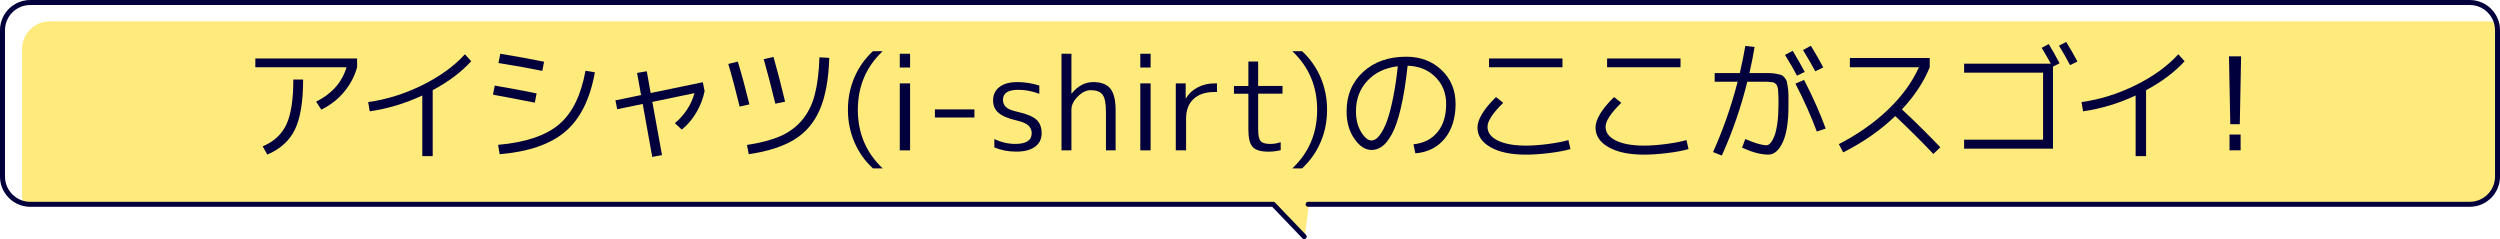 <?xml version="1.0" encoding="UTF-8"?>
<svg id="_レイヤー_2" data-name="レイヤー 2" xmlns="http://www.w3.org/2000/svg" viewBox="0 0 863.76 82.6">
  <defs>
    <style>
      .cls-1 {
        fill: none;
        stroke: #02003c;
        stroke-linecap: round;
        stroke-linejoin: round;
        stroke-width: 1.73px;
      }

      .cls-2 {
        fill: #02003c;
      }

      .cls-2, .cls-3 {
        stroke-width: 0px;
      }

      .cls-3 {
        fill: #ffeb7c;
      }
    </style>
  </defs>
  <g id="_共通" data-name="共通">
    <g>
      <path class="cls-3" d="M853.57,70.58c5.26,0,9.56-4.31,9.56-9.57V10.43c0-.92-.17-1.79-.42-2.63-.84-.24-1.71-.42-2.63-.42H17.19c-5.26,0-9.57,4.3-9.57,9.57v50.59c0,.92.17,1.79.42,2.63.84.25,1.71.42,2.63.42h429.49l6.25,6.52h.27l4.2,4.39,1.32-10.91h401.37Z"/>
      <path class="cls-1" d="M451.97,70.58h401.37c5.26,0,9.56-4.31,9.56-9.57V10.43c0-5.26-4.3-9.56-9.56-9.56H10.43C5.17.86.86,5.17.86,10.43v50.59c0,5.26,4.31,9.57,9.57,9.57h429.49l10.69,11.16"/>
      <g>
        <path class="cls-2" d="M88.22,23.24v-3.03h35.16v3.03c-.89,3.18-2.41,6.04-4.56,8.59-2.15,2.55-4.76,4.57-7.81,6.05l-1.78-2.76c5.43-2.7,8.93-6.66,10.5-11.88h-31.51ZM101.35,27.47h3.38c0,7.6-.93,13.34-2.8,17.22-1.87,3.89-5.06,6.79-9.57,8.72l-1.6-2.85c3.89-1.63,6.62-4.17,8.21-7.61,1.59-3.44,2.38-8.6,2.38-15.49Z"/>
        <path class="cls-2" d="M127.21,35.26c6.38-.89,12.6-2.83,18.67-5.83,6.07-3,10.99-6.56,14.75-10.68l2.18,2.4c-3.44,3.77-7.88,7.11-13.31,10.01v22.79h-3.6v-20.96c-5.9,2.76-11.96,4.58-18.16,5.47l-.53-3.2Z"/>
        <path class="cls-2" d="M170.32,32.72l.62-3.16c5.19.89,10.01,1.8,14.46,2.71l-.62,3.2c-7.06-1.39-11.88-2.31-14.46-2.76ZM172.1,50.04c9.44-.83,16.45-3.18,21.03-7.05,4.58-3.87,7.63-10.05,9.15-18.54l3.25.53c-1.63,9.2-5.01,16-10.13,20.41-5.12,4.41-12.71,7.04-22.77,7.9l-.53-3.25ZM172.23,21.77l.62-3.2c5.16.83,10.21,1.75,15.13,2.76l-.62,3.16c-4.18-.86-9.23-1.77-15.13-2.71Z"/>
        <path class="cls-2" d="M220.09,25.2l3.38-.58,1.33,7.52,18.03-3.74.62,3.07c-.5,2.55-1.46,5.02-2.87,7.41-1.41,2.39-3.08,4.35-5.01,5.9l-2.4-2.23c1.6-1.31,3-2.87,4.21-4.7,1.2-1.82,2.05-3.72,2.56-5.67l-14.55,3.03,3.34,18.38-3.38.62-3.29-18.29-8.81,1.82-.62-3.07,8.86-1.82-1.38-7.66Z"/>
        <path class="cls-2" d="M251.63,22.09l3.29-.8c1.34,4.39,2.67,9.32,4.01,14.78l-3.38.76c-1.34-5.52-2.64-10.43-3.92-14.73ZM286.52,19.99c-.24,7.36-1.31,13.29-3.23,17.78-1.91,4.5-4.83,7.96-8.75,10.39-3.92,2.43-9.2,4.14-15.84,5.12l-.62-3.2c4.66-.71,8.49-1.72,11.5-3.03,3.01-1.31,5.53-3.16,7.54-5.56,2.02-2.4,3.48-5.33,4.38-8.77.9-3.44,1.45-7.74,1.62-12.91l3.38.18ZM263.87,20.44l3.38-.76c1.34,4.69,2.67,9.84,4.01,15.44l-3.38.71c-1.37-5.64-2.7-10.77-4.01-15.4Z"/>
        <path class="cls-2" d="M295.19,49.1c-1.48-3.47-2.23-7.19-2.23-11.17s.74-7.7,2.23-11.17c1.48-3.47,3.62-6.5,6.41-9.08h3.38c-5.73,5.4-8.59,12.15-8.59,20.25s2.86,14.85,8.59,20.25h-3.38c-2.79-2.58-4.93-5.61-6.41-9.08Z"/>
        <path class="cls-2" d="M310.88,23.33v-4.76h3.56v4.76h-3.56ZM310.88,51.95v-23.14h3.56v23.14h-3.56Z"/>
        <path class="cls-2" d="M323.01,40.6v-2.8h13.66v2.8h-13.66Z"/>
        <path class="cls-2" d="M351.87,31.03c-3.56,0-5.34,1.14-5.34,3.43,0,1.04.35,1.88,1.05,2.54.7.65,1.98,1.19,3.85,1.6,3.2.71,5.41,1.62,6.63,2.71,1.22,1.1,1.83,2.67,1.83,4.72s-.76,3.55-2.29,4.67c-1.53,1.13-3.69,1.69-6.48,1.69s-5.28-.49-7.57-1.47v-2.85c2.37,1.1,4.79,1.65,7.25,1.65,3.77,0,5.65-1.23,5.65-3.69,0-1.07-.38-1.96-1.13-2.67-.76-.71-2.17-1.31-4.25-1.78-2.88-.68-4.93-1.56-6.14-2.65-1.22-1.08-1.82-2.48-1.82-4.21,0-1.96.73-3.51,2.18-4.65,1.45-1.14,3.55-1.71,6.28-1.71,2.52,0,5.03.4,7.52,1.2v2.85c-2.46-.92-4.87-1.38-7.21-1.38Z"/>
        <path class="cls-2" d="M370.18,18.57v13.75h.09c2.11-2.64,4.6-3.96,7.48-3.96,2.7,0,4.66.75,5.88,2.25,1.22,1.5,1.82,4.01,1.82,7.54v13.8h-3.34v-13.22c0-3-.39-5.01-1.18-6.03-.79-1.02-2.14-1.54-4.07-1.54-1.54,0-3.04.73-4.5,2.2-1.45,1.47-2.18,2.98-2.18,4.52v14.06h-3.43V18.57h3.43Z"/>
        <path class="cls-2" d="M393.98,23.33v-4.76h3.56v4.76h-3.56ZM393.98,51.95v-23.14h3.56v23.14h-3.56Z"/>
        <path class="cls-2" d="M406.23,28.81h3.43v5.16h.09c.92-1.57,2.25-2.83,4.01-3.76,1.75-.93,3.69-1.4,5.83-1.4h.89v2.98h-.89c-3.09,0-5.49.8-7.21,2.4-1.72,1.6-2.58,3.87-2.58,6.81v10.95h-3.56v-23.14Z"/>
        <path class="cls-2" d="M434.7,21.24v8.46h8.41v2.67h-8.41v12.15c0,2.14.28,3.54.85,4.21.56.67,1.65,1,3.25,1,1.33,0,2.57-.21,3.69-.62v2.76c-1.39.36-2.82.53-4.27.53-2.61,0-4.41-.54-5.41-1.62-.99-1.08-1.49-3.06-1.49-5.94v-12.46h-4.98v-2.67h4.98v-8.46h3.38Z"/>
        <path class="cls-2" d="M456.28,26.76c1.48,3.47,2.23,7.2,2.23,11.17s-.74,7.7-2.23,11.17c-1.48,3.47-3.62,6.5-6.41,9.08h-3.38c5.73-5.4,8.59-12.15,8.59-20.25s-2.86-14.85-8.59-20.25h3.38c2.79,2.58,4.92,5.61,6.41,9.08Z"/>
        <path class="cls-2" d="M488.35,49.86c3.56-.39,6.33-1.79,8.32-4.23,1.99-2.43,2.98-5.67,2.98-9.7,0-3.77-1.25-6.88-3.74-9.35-2.49-2.46-5.68-3.75-9.57-3.87-.62,5.76-1.4,10.62-2.34,14.6-.93,3.98-1.97,6.98-3.09,9.01-1.13,2.03-2.26,3.46-3.38,4.27-1.13.82-2.36,1.22-3.69,1.22-2.14,0-4.1-1.29-5.9-3.87-1.8-2.58-2.69-5.74-2.69-9.48,0-5.58,1.91-10.12,5.72-13.62,3.81-3.5,8.77-5.25,14.89-5.25,4.92,0,9,1.54,12.22,4.61,3.22,3.07,4.83,6.98,4.83,11.73s-1.25,8.91-3.74,11.95c-2.49,3.04-5.87,4.74-10.15,5.1l-.67-3.12ZM482.96,22.89c-4.39.53-7.9,2.21-10.53,5.03-2.63,2.82-3.94,6.34-3.94,10.55,0,2.79.59,5.16,1.78,7.12,1.19,1.96,2.37,2.94,3.56,2.94.53,0,1.09-.2,1.67-.6.58-.4,1.22-1.18,1.94-2.34.71-1.16,1.38-2.64,2-4.45.62-1.81,1.25-4.29,1.89-7.43.64-3.14,1.18-6.75,1.62-10.82Z"/>
        <path class="cls-2" d="M542.6,51.51c-1.84.53-4.25.99-7.23,1.36-2.98.37-5.69.56-8.12.56-5.16,0-9.25-.85-12.26-2.56-3.01-1.71-4.52-3.97-4.52-6.79s2.14-6.39,6.41-10.55l2.49,2c-3.62,3.53-5.43,6.29-5.43,8.28s1.18,3.57,3.54,4.74c2.36,1.17,5.61,1.76,9.77,1.76,2.25,0,4.8-.19,7.63-.56,2.83-.37,5.17-.82,7.01-1.36l.71,3.12ZM514.47,23.24v-3.03h25.37v3.03h-25.37Z"/>
        <path class="cls-2" d="M583.39,51.51c-1.84.53-4.25.99-7.23,1.36-2.98.37-5.69.56-8.12.56-5.16,0-9.25-.85-12.26-2.56-3.01-1.71-4.52-3.97-4.52-6.79s2.14-6.39,6.41-10.55l2.49,2c-3.62,3.53-5.43,6.29-5.43,8.28s1.18,3.57,3.54,4.74c2.36,1.17,5.61,1.76,9.77,1.76,2.25,0,4.8-.19,7.63-.56,2.83-.37,5.17-.82,7.01-1.36l.71,3.12ZM555.26,23.24v-3.03h25.37v3.03h-25.37Z"/>
        <path class="cls-2" d="M592.43,28.23v-2.98h8.68c.83-3.65,1.47-6.78,1.91-9.39l3.2.36c-.42,2.61-1.01,5.62-1.78,9.03h6.94c.71,0,1.48.08,2.31.24.83.16,1.42.3,1.76.42.34.12.72.42,1.13.91.42.49.67.93.78,1.34.1.4.22,1.09.36,2.07s.2,1.89.2,2.74v3.72c0,5.49-.66,9.65-1.98,12.48-1.32,2.83-2.99,4.25-5.01,4.25-2.52,0-5.53-.8-9.04-2.4l1.11-2.98c3.32,1.42,5.77,2.14,7.34,2.14.47,0,.95-.27,1.42-.82.47-.55.92-1.36,1.33-2.45.42-1.08.75-2.55,1-4.41.25-1.85.38-3.94.38-6.25v-2.18c0-.45-.02-1.02-.07-1.71-.04-.7-.07-1.16-.07-1.4s-.07-.56-.22-.98c-.15-.42-.26-.67-.33-.76-.08-.09-.25-.24-.53-.45-.28-.21-.5-.32-.67-.33-.16-.01-.49-.05-.98-.11-.49-.06-.89-.09-1.2-.09h-6.7c-2.2,8.9-5.13,17.4-8.81,25.5l-3.03-1.2c3.47-7.68,6.3-15.78,8.5-24.3h-7.97ZM616.73,18.97l2.67-1.42c1.45,2.4,2.83,4.84,4.14,7.3l-2.67,1.29c-1.16-2.2-2.54-4.58-4.14-7.17ZM627.72,45.45c-1.9-5.13-4.36-10.65-7.39-16.56l2.98-1.29c3.03,5.85,5.52,11.45,7.48,16.82l-3.07,1.02ZM622.96,17.28l2.71-1.47c1.75,2.88,3.17,5.37,4.27,7.48l-2.76,1.34c-1.37-2.52-2.77-4.97-4.23-7.34Z"/>
        <path class="cls-2" d="M639.14,23.24v-3.2h27.59v3.2c-2.08,5.1-5.28,9.95-9.61,14.55,4.3,3.98,8.72,8.34,13.26,13.09l-2.4,2.31c-4.33-4.57-8.72-8.93-13.17-13.09-5.01,4.84-11.01,9.02-17.98,12.55l-1.51-2.85c6.65-3.44,12.34-7.45,17.09-12.02,4.75-4.57,8.28-9.42,10.59-14.55h-23.86Z"/>
        <path class="cls-2" d="M705.4,16.52l2.45-1.29c1.22,1.99,2.46,4.2,3.74,6.63l-2.27,1.16v28.35h-30.71v-3.12h27.28v-23.14h-27.28v-3.12h29.95c-.8-1.48-1.85-3.31-3.16-5.47ZM711.4,15.77l2.49-1.29c1.57,2.58,2.86,4.84,3.87,6.77l-2.54,1.25c-1.31-2.46-2.58-4.7-3.83-6.72Z"/>
        <path class="cls-2" d="M719.19,35.26c6.38-.89,12.6-2.83,18.67-5.83,6.07-3,10.99-6.56,14.75-10.68l2.18,2.4c-3.44,3.77-7.88,7.11-13.31,10.01v22.79h-3.61v-20.96c-5.9,2.76-11.96,4.58-18.16,5.47l-.53-3.2Z"/>
        <path class="cls-2" d="M770.13,19.46h4.18l-.45,23.46h-3.29l-.45-23.46ZM770.31,51.95v-5.47h3.83v5.47h-3.83Z"/>
      </g>
    </g>
  </g>
</svg>